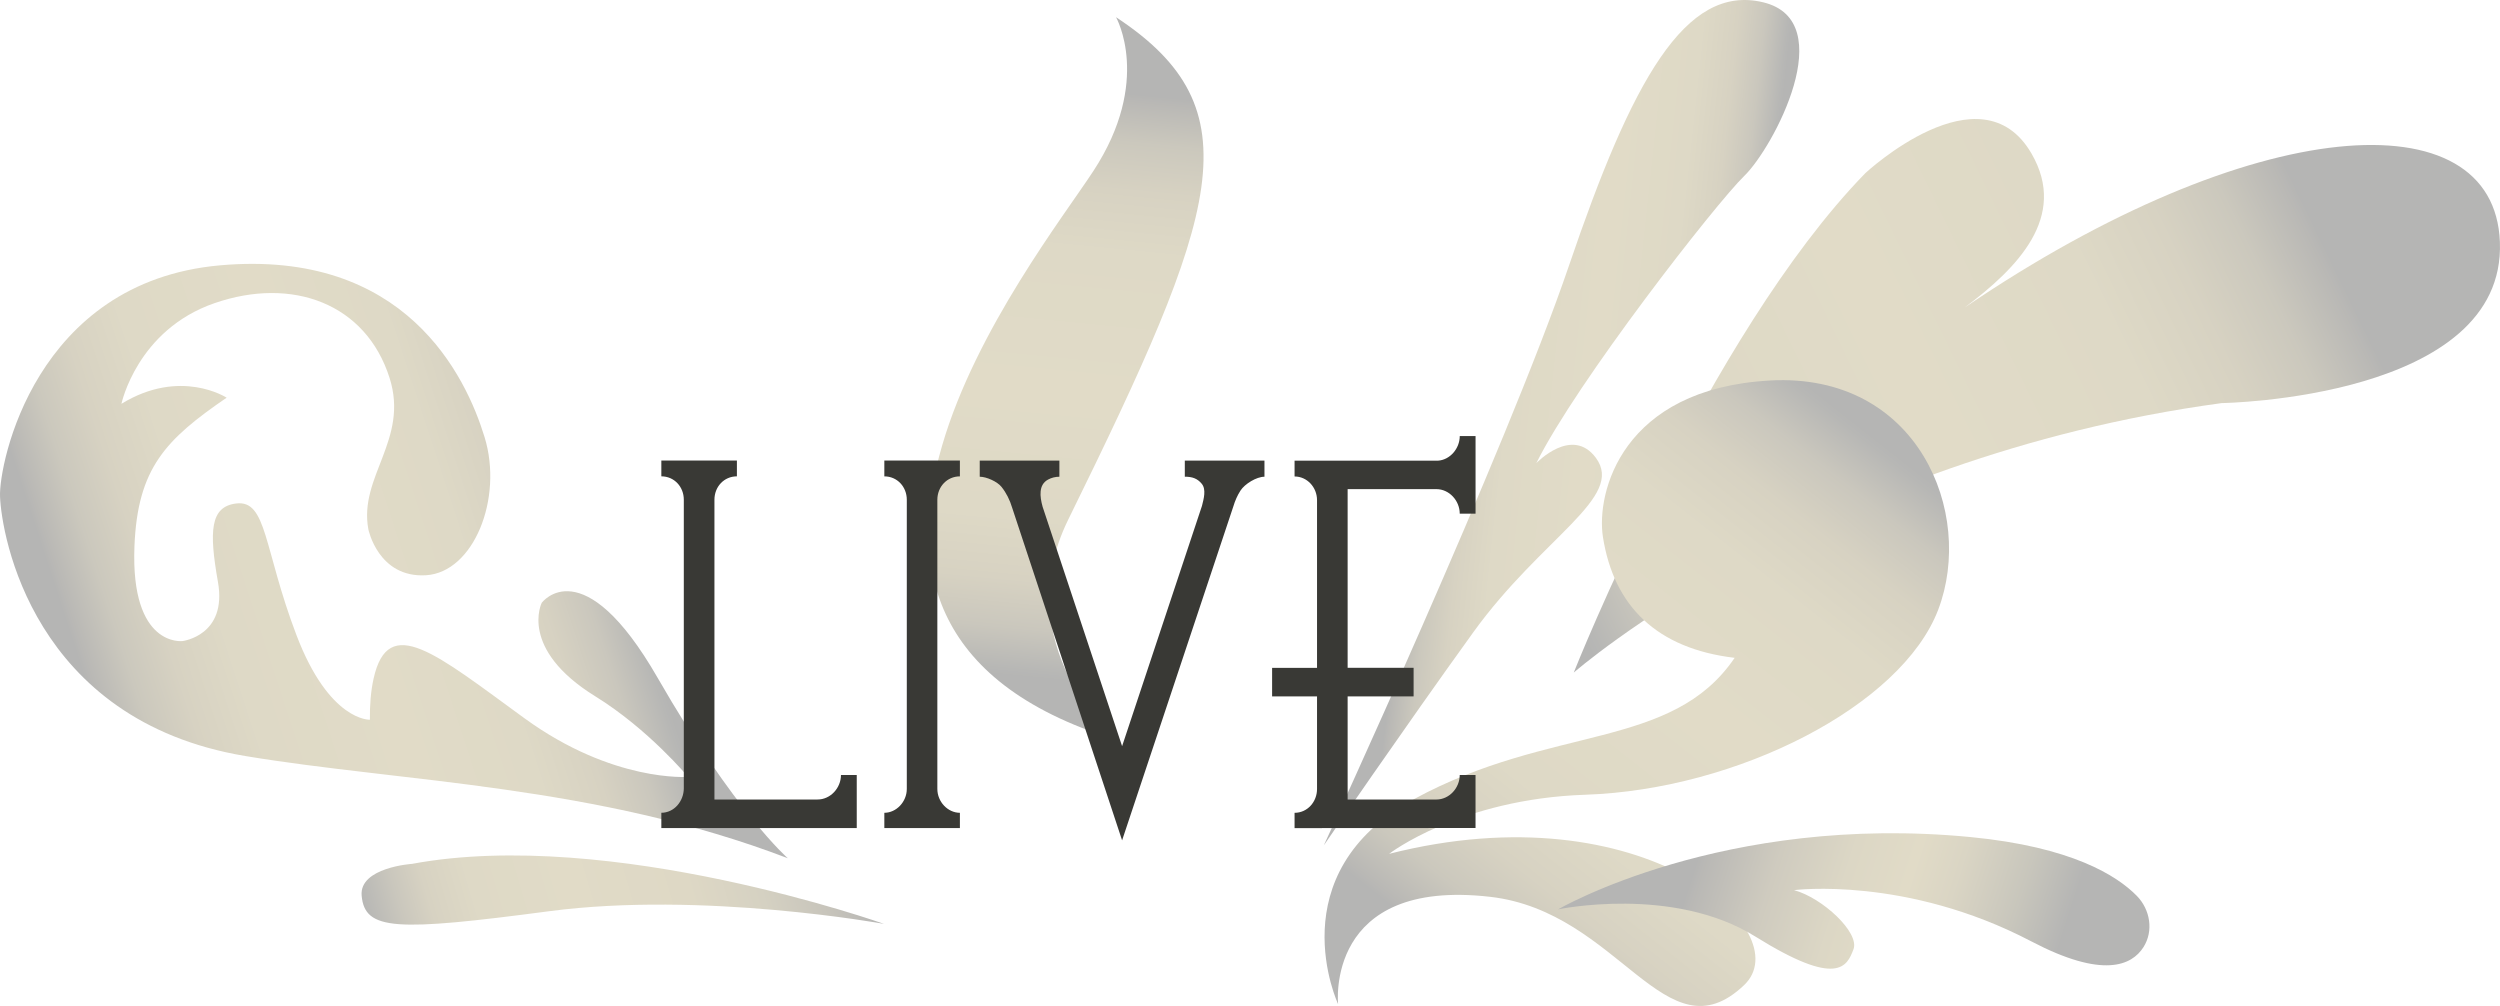 <?xml version="1.0" encoding="UTF-8"?>
<svg id="_レイヤー_2" data-name="レイヤー 2" xmlns="http://www.w3.org/2000/svg" xmlns:xlink="http://www.w3.org/1999/xlink" viewBox="0 0 897 360.96">
  <defs>
    <style>
      .cls-1 {
        fill: url(#_名称未設定グラデーション_92-4);
      }

      .cls-1, .cls-2, .cls-3, .cls-4, .cls-5, .cls-6, .cls-7 {
        fill-rule: evenodd;
      }

      .cls-2 {
        fill: url(#_名称未設定グラデーション_92-5);
      }

      .cls-3 {
        fill: url(#_名称未設定グラデーション_90);
      }

      .cls-4 {
        fill: url(#_名称未設定グラデーション_89);
      }

      .cls-5 {
        fill: #393935;
      }

      .cls-8 {
        fill: url(#_名称未設定グラデーション_92-2);
      }

      .cls-6 {
        fill: url(#_名称未設定グラデーション_92-3);
      }

      .cls-7 {
        fill: url(#_名称未設定グラデーション_92);
      }
    </style>
    <linearGradient id="_名称未設定グラデーション_92" data-name="名称未設定グラデーション 92" x1="5594.05" y1="7216.31" x2="5327.92" y2="7449.18" gradientTransform="translate(5315.75 8017.18) rotate(-67.14) scale(1 -1)" gradientUnits="userSpaceOnUse">
      <stop offset=".05" stop-color="#b5b5b4"/>
      <stop offset=".06" stop-color="#b9b8b5"/>
      <stop offset=".12" stop-color="#cbc8bd"/>
      <stop offset=".19" stop-color="#d7d2c2"/>
      <stop offset=".28" stop-color="#ded9c6"/>
      <stop offset=".49" stop-color="#e1dbc7"/>
      <stop offset=".67" stop-color="#ded9c6"/>
      <stop offset=".76" stop-color="#d7d2c2"/>
      <stop offset=".83" stop-color="#cac7bd"/>
      <stop offset=".89" stop-color="#b7b7b5"/>
      <stop offset=".9" stop-color="#b5b5b4"/>
    </linearGradient>
    <linearGradient id="_名称未設定グラデーション_90" data-name="名称未設定グラデーション 90" x1="1604.37" y1="519.94" x2="1781.68" y2="519.94" gradientTransform="translate(-1548.55 301.15) rotate(-16.36)" gradientUnits="userSpaceOnUse">
      <stop offset="0" stop-color="#b5b5b4"/>
      <stop offset="0" stop-color="#b7b7b5"/>
      <stop offset=".07" stop-color="#cac7bd"/>
      <stop offset=".13" stop-color="#d7d2c2"/>
      <stop offset=".22" stop-color="#ded9c6"/>
      <stop offset=".41" stop-color="#e1dbc7"/>
      <stop offset=".64" stop-color="#ded8c5"/>
      <stop offset=".78" stop-color="#d5d1c2"/>
      <stop offset=".9" stop-color="#c7c4bb"/>
      <stop offset="1" stop-color="#b5b5b4"/>
    </linearGradient>
    <linearGradient id="_名称未設定グラデーション_92-2" data-name="名称未設定グラデーション 92" x1="-3228.5" y1="978.26" x2="-3086.82" y2="978.26" gradientTransform="translate(3741.04 -378.81) rotate(6.15) scale(.98 .89)" xlink:href="#_名称未設定グラデーション_92"/>
    <linearGradient id="_名称未設定グラデーション_92-3" data-name="名称未設定グラデーション 92" x1="686.76" y1="1282.96" x2="917.77" y2="1282.96" gradientTransform="translate(-1030.76 -752.77) rotate(-18.14)" xlink:href="#_名称未設定グラデーション_92"/>
    <linearGradient id="_名称未設定グラデーション_92-4" data-name="名称未設定グラデーション 92" x1="522.64" y1="361.42" x2="696.72" y2="140.15" gradientTransform="matrix(1,0,0,1,0,0)" xlink:href="#_名称未設定グラデーション_92"/>
    <linearGradient id="_名称未設定グラデーション_89" data-name="名称未設定グラデーション 89" x1="597.9" y1="299.84" x2="737.26" y2="344.75" gradientUnits="userSpaceOnUse">
      <stop offset=".09" stop-color="#b5b5b4"/>
      <stop offset=".11" stop-color="#b9b8b5"/>
      <stop offset=".28" stop-color="#cfcbbf"/>
      <stop offset=".45" stop-color="#dcd7c5"/>
      <stop offset=".6" stop-color="#e1dbc7"/>
      <stop offset=".71" stop-color="#dad5c4"/>
      <stop offset=".87" stop-color="#c8c6bc"/>
      <stop offset="1" stop-color="#b5b5b4"/>
    </linearGradient>
    <linearGradient id="_名称未設定グラデーション_92-5" data-name="名称未設定グラデーション 92" x1="392.6" y1="19.89" x2="368.33" y2="268.18" gradientTransform="matrix(1,0,0,1,0,0)" xlink:href="#_名称未設定グラデーション_92"/>
  </defs>
  <g id="_レイヤー_1-2" data-name="レイヤー 1">
    <g>
      <path class="cls-7" d="M704.92,110.35c18.83-14.11,37.15-32.5,24-55.23-18.25-31.55-59.63,7-59.63,7-56.67,58.15-104.63,179.2-104.63,179.2,0,0,88.23-77.12,232.49-96.69,0,0,102-1.51,99.81-57.83-2.02-52.2-88.76-46.67-192.05,23.55Z"/>
      <path class="cls-3" d="M317.19,331.49s-97.96-34.8-169.33-21.54c0,0-19.01,1.28-18.1,11.41,1.14,12.56,12.19,12.87,67.24,5.59,55.2-7.29,120.19,4.54,120.19,4.54Z"/>
      <path class="cls-8" d="M474.97,303.35s65.52-142.05,88.02-208.16C585.49,29.08,604.63-5.9,632.6.82s3.59,52.25-6.71,62.25c-10.3,10-60.25,74.08-74.65,103.09,0,0,12.81-13.44,21.37-1.88,10.49,14.16-19.27,28.33-43.99,62.58-24.72,34.26-53.65,76.48-53.65,76.48Z"/>
      <path class="cls-6" d="M282.66,307.94s-19.09-16.72-46.69-64.72c-26.84-46.68-41.59-26.95-41.59-26.95,0,0-8.36,16.52,19.18,33.55,19.15,11.84,33.3,28.92,33.3,28.92,0,0-26.86,2.1-58.63-20.99-31.77-23.1-48.92-37.95-54.19-14.26-1.01,4.55-1.38,9.58-1.32,14.75,0,0-14.53.69-26.36-30.39-11.83-31.08-10.53-48.58-21.64-47.2-9.32,1.16-9.74,9.92-6.52,28.15,3.41,19.24-12.69,21.21-12.69,21.21,0,0-18.7,2.42-17.27-33.97,1.11-28.15,11.26-38.38,33.08-53.35,0,0-16.59-10.79-37.75,2.2,0,0,5.59-26.52,33.43-36.13,27.84-9.61,54.31.11,62.79,26.87,7.02,22.15-11.16,35.37-7.62,54.3,0,0,3.55,17.48,20.65,16.47s27.78-27.5,21.06-49.51c-6.73-22-28.42-67.61-94.92-61.69C12.47,101.13-.43,166.47.01,178.12c.52,13.75,11.59,80.4,88.06,93.15,56.14,9.36,125.88,10.32,194.59,36.67Z"/>
      <path class="cls-1" d="M635.06,136.53c-53.17,2.92-62.41,40.31-59.93,56.14,3.9,24.85,19.39,40.06,47.26,43.36-22.54,33.21-65.78,23.87-114.99,50.67-49.21,26.8-27.29,73.57-27.29,73.57,0,0-4.87-45.31,54.57-38.49,46.48,5.33,62.98,58.43,91.11,31.67,19.98-19-35.6-70.39-127.39-47.09,0,0,25.51-19.7,70.44-21.21,54.39-1.83,113.45-31.83,126.6-66.42,13.16-34.59-7.22-85.13-60.39-82.21Z"/>
      <path class="cls-4" d="M558.98,326.29s41.23-8.71,70.87,9.76c29.63,18.47,32.86,10.6,35.17,4.58,2.31-6.02-11.13-18.49-21.31-21.25,0,0,40.24-5.14,85.15,18.4,25.66,13.45,36.04,8.64,40.22,2.05,3.69-5.81,2.43-13.47-2.39-18.39-7.08-7.23-23.34-17.58-59.63-21.1-88.78-8.61-148.08,25.97-148.08,25.97Z"/>
      <path class="cls-2" d="M399.89,265.25s-38.58-34.1-16.61-78.81c54.26-110.4,67.34-147.24,17.15-180.27,0,0,13.02,22.84-8.1,55.15-21.12,32.31-126.13,162.31,7.57,203.94Z"/>
    </g>
    <g>
      <path class="cls-5" d="M523.76,184.3h5.67v-27.84h-5.67c0,4.44-3.45,8.54-7.82,8.83h-51.45v5.67c4.48,0,8.06,3.87,8.06,8.5v60.16h-16.12v10.26h16.12v33.21c0,4.63-3.45,8.55-8.06,8.55v5.49l64.93-.04v-19.01h-5.67c0,4.63-3.75,8.79-8.38,8.79h-31.84v-37h23.67v-10.26h-23.67v-64.11s31.84,0,31.84,0c4.63,0,8.38,4.16,8.38,8.79Z"/>
      <path class="cls-5" d="M301.74,278.07c0,4.63-3.75,8.79-8.38,8.79h-37.02v-107.57c0-4.63,3.43-8.38,8.06-8.38v-5.67h-27.11v5.67c4.62,0,8.05,3.74,8.06,8.36v103.54c0,4.63-3.43,8.81-8.06,8.81v5.49h70.11v-19.05h-5.67Z"/>
      <path class="cls-5" d="M425.11,165.25v5.79c2.67,0,4.51.63,6.08,2.54,1.66,2.02.72,5.38.08,7.92l-28.66,86.23-28.51-85.88c-1.05-3.75-1.49-7.91,1.93-9.77,1.21-.66,2.6-1.03,4.08-1.03v-5.79h-28.58v5.79c2.4,0,6.29,1.73,7.81,3.64,1.76,2.2,3.01,4.77,3.82,7.47l39.45,119.36,39.93-119.86c.6-2,1.43-3.92,2.57-5.67,1.51-2.34,5.7-4.94,8.58-4.94v-5.79h-28.58Z"/>
      <path class="cls-5" d="M344.41,170.92v-5.68h-27.11v5.68c4.63,0,8.06,3.76,8.06,8.39h0v103.75c0,4.63-3.76,8.57-8.06,8.57v5.49h27.11v-5.49c-4.33,0-8.09-3.93-8.09-8.57v-103.75h0c0-4.63,3.46-8.39,8.09-8.39Z"/>
    </g>
  </g>
</svg>